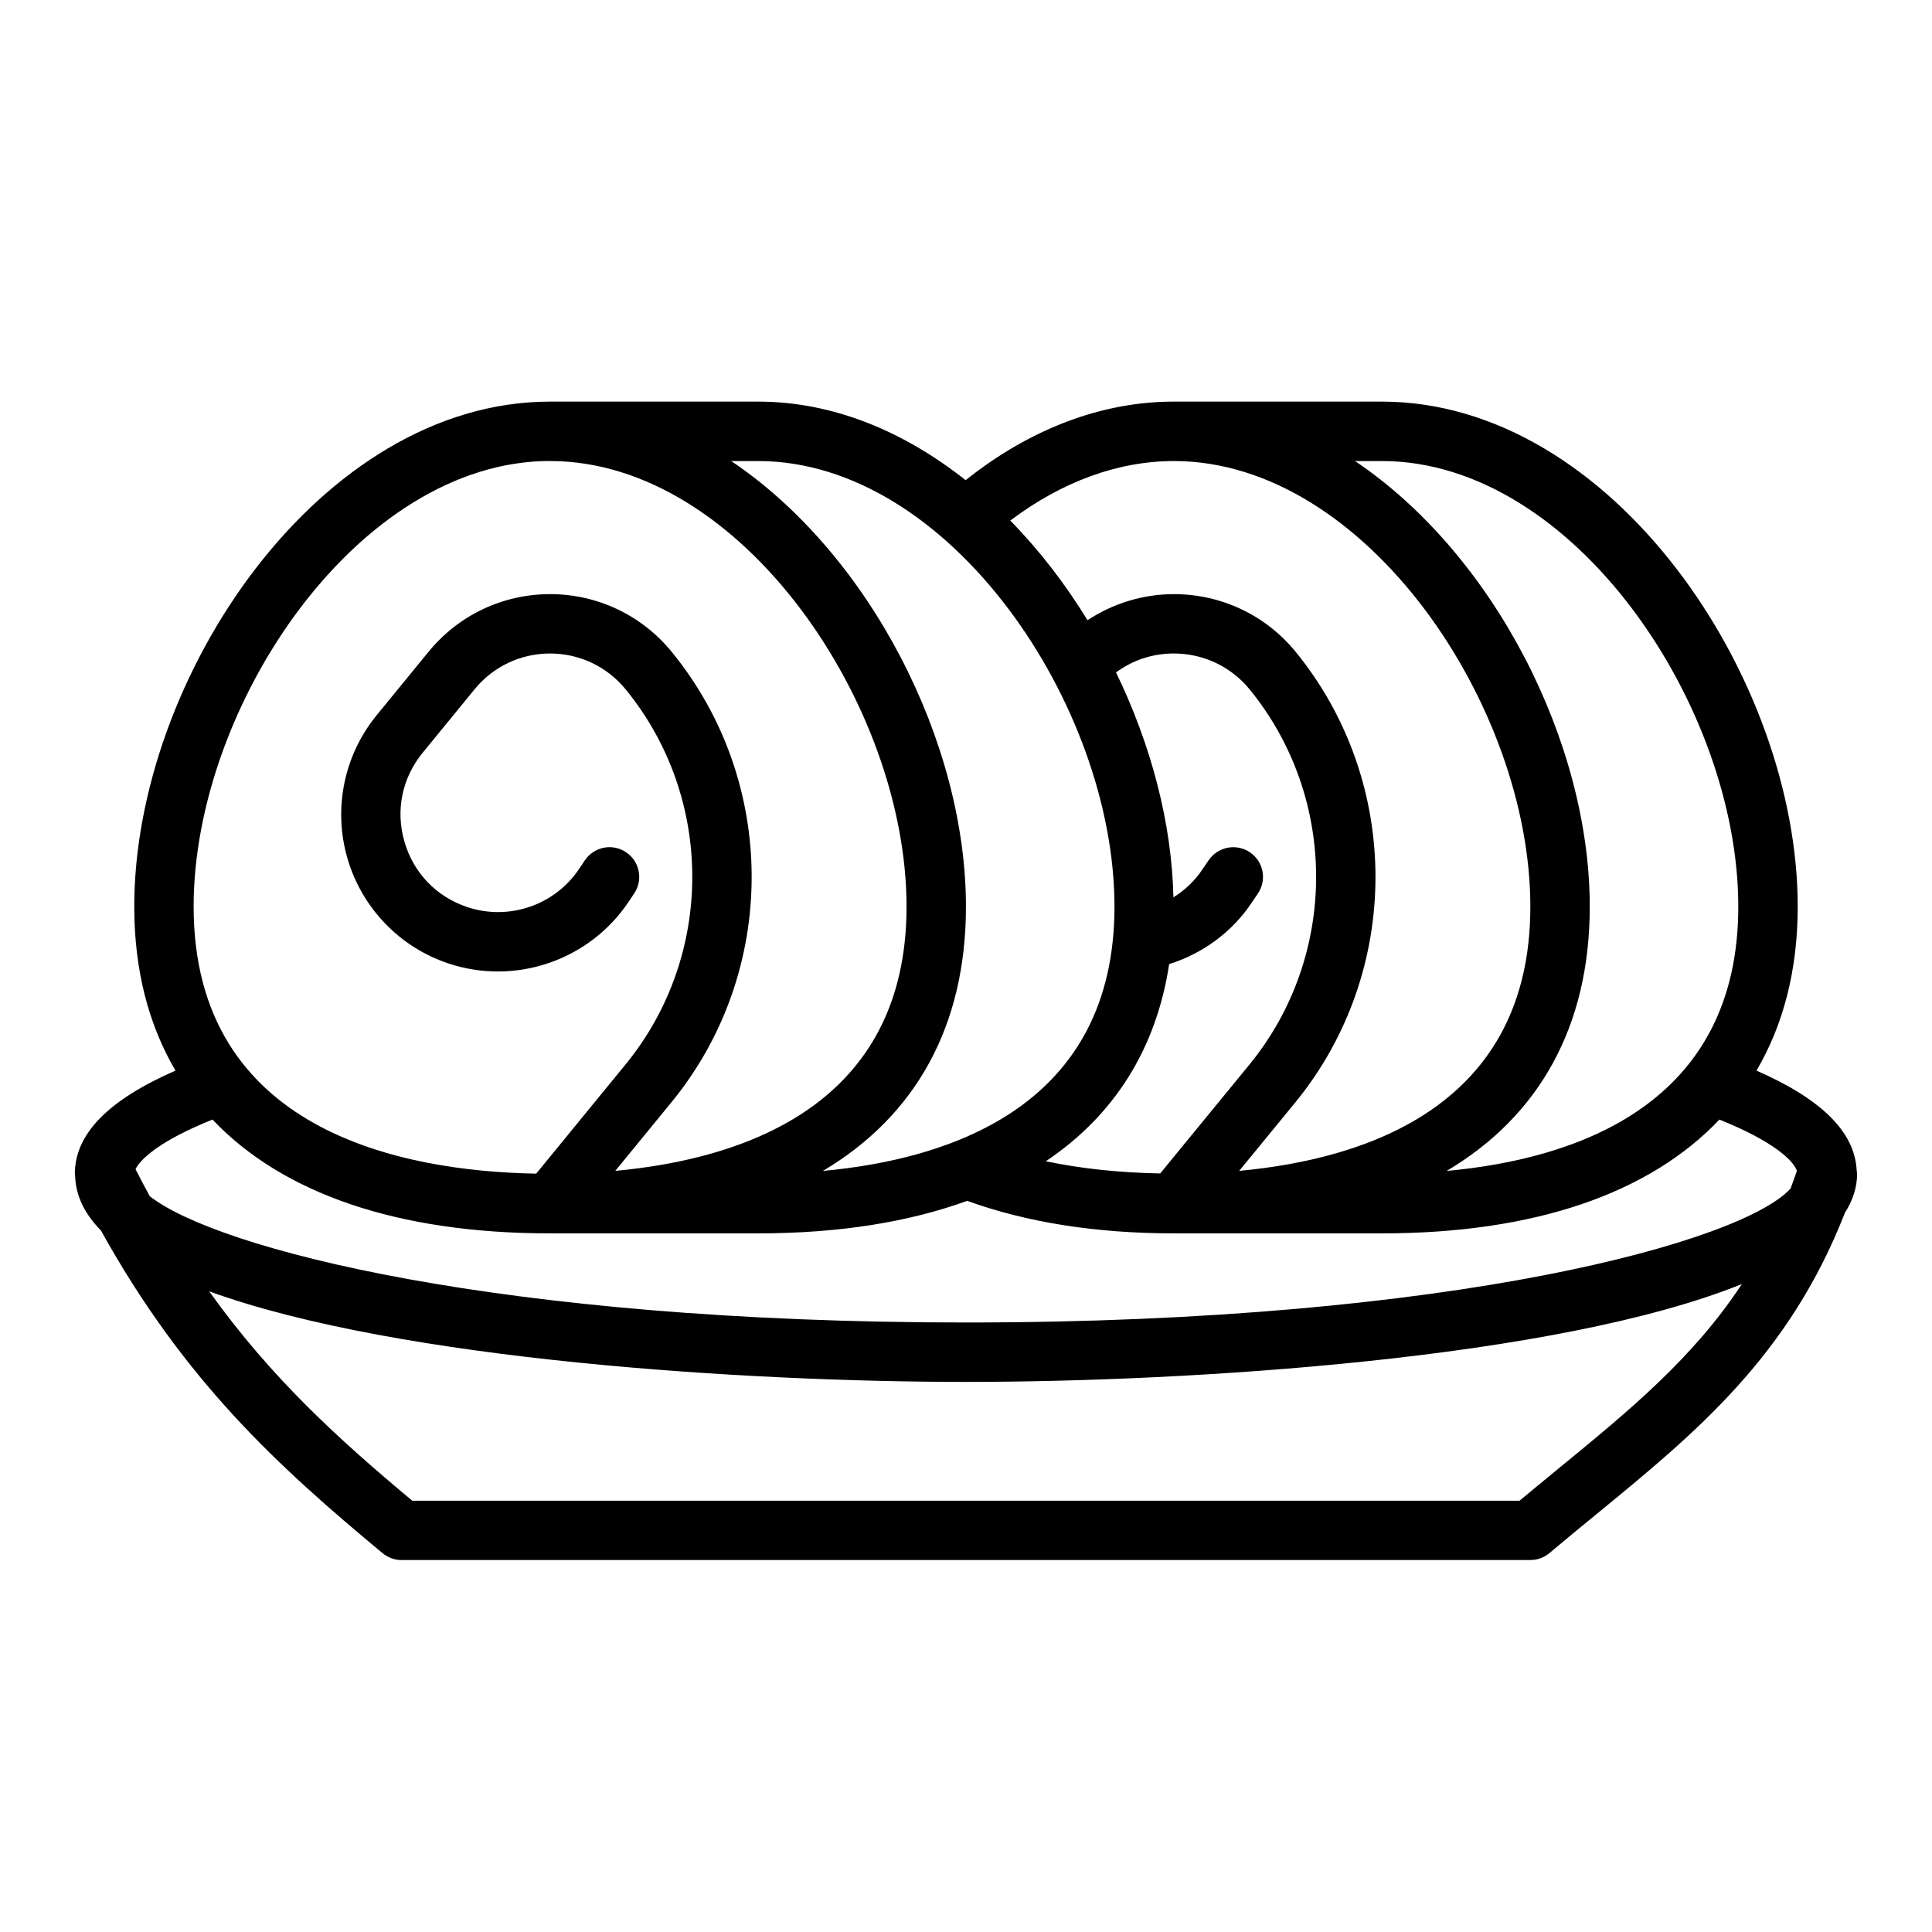<?xml version="1.0" encoding="UTF-8"?>
<!-- Uploaded to: SVG Repo, www.svgrepo.com, Generator: SVG Repo Mixer Tools -->
<svg fill="#000000" width="800px" height="800px" version="1.1" viewBox="144 144 512 512" xmlns="http://www.w3.org/2000/svg">
 <path d="m636.04 454.16c-0.512-10.141-9.219-18.844-26.551-26.441 7.156-12.18 10.926-26.719 10.926-43.469 0-60.613-49.16-133.82-110.21-133.82h-55.105c-19.152 0-38.102 7.219-55.199 20.82-16.184-12.793-34.93-20.82-55.008-20.82h-55.105c-61.047 0-110.21 73.211-110.21 133.82 0 16.75 3.769 31.293 10.926 43.469-17.879 7.824-26.672 16.824-26.672 27.379 0 0.109 0.031 0.211 0.039 0.324 0 0.148 0.039 0.301 0.047 0.449 0.219 5.172 2.582 9.902 6.809 14.191 22.184 40.004 47.051 62.613 74.668 85.555 1.418 1.172 3.188 1.812 5.031 1.812l299.13-0.004c1.859 0 3.66-0.652 5.078-1.859 4.266-3.598 8.492-7.062 12.641-10.461 26.07-21.371 50.781-41.637 65.637-79.688 2.055-3.227 3.234-6.66 3.234-10.328 0-0.141-0.047-0.27-0.047-0.41-0.008-0.18-0.047-0.355-0.062-0.535zm-125.84-187.98c50.875 0 94.465 64.93 94.465 118.08 0 52.418-42.777 66.879-77.281 70.047 24.586-14.586 37.918-38.406 37.918-70.047 0-43.484-25.371-93.316-62.211-118.08zm-56.34 133.31c8.98-2.816 16.824-8.613 21.988-16.477l1.496-2.203c2.449-3.598 1.512-8.492-2.086-10.934-3.59-2.441-8.484-1.504-10.941 2.078l-1.566 2.305c-2.023 3.086-4.707 5.629-7.785 7.543-0.418-19.656-5.91-40.438-15.207-59.598 4.375-3.25 9.66-5.023 15.328-5.023 7.801 0 15.113 3.457 20.043 9.469 23.539 28.82 23.539 70.645 0 99.457l-23.664 28.867c-10.973-0.195-21.082-1.301-30.316-3.227 18.09-12.113 29.277-29.773 32.691-52.254zm1.234-133.31c50.875 0 94.465 64.93 94.465 118.08 0 52.363-42.676 66.84-77.16 70.031l14.926-18.207c28.254-34.59 28.254-84.797 0-119.39-7.934-9.684-19.68-15.242-32.227-15.242-8.227 0-16.168 2.481-22.898 6.91-5.902-9.645-12.777-18.555-20.469-26.41 13.73-10.328 28.574-15.77 43.367-15.77zm-110.21 0c50.875 0 94.465 64.93 94.465 118.08 0 52.418-42.777 66.879-77.281 70.047 24.586-14.586 37.918-38.406 37.918-70.047 0-43.484-25.371-93.316-62.211-118.08zm-55.105 0c50.875 0 94.465 64.93 94.465 118.08 0 52.371-42.699 66.848-77.184 70.031l14.918-18.223c28.293-34.582 28.293-84.781 0-119.36-7.934-9.691-19.672-15.258-32.195-15.258-12.523 0-24.262 5.559-32.195 15.258l-13.77 16.832c-8.66 10.598-11.562 24.766-7.754 37.902 3.801 13.137 13.824 23.57 26.797 27.891 17.734 5.902 37.375-0.828 47.75-16.383l1.465-2.188c2.418-3.613 1.441-8.5-2.172-10.918-3.637-2.434-8.508-1.441-10.926 2.172l-1.465 2.188c-6.438 9.676-18.633 13.871-29.676 10.18-8.188-2.731-14.266-9.047-16.656-17.336-2.402-8.289-0.637-16.879 4.824-23.555l13.77-16.832c4.93-6.031 12.219-9.477 20.004-9.477 7.785 0 15.074 3.449 20.004 9.477 23.57 28.805 23.57 70.621 0 99.422l-23.688 28.945c-35.559-0.645-90.781-11.211-90.781-70.785 0-53.152 43.586-118.08 94.465-118.08zm-89.465 174.52c18.531 19.539 48.965 30.156 89.457 30.156h55.113c21.371 0 39.918-2.977 55.434-8.621 15.578 5.644 33.906 8.621 54.766 8.621h55.113c40.5 0 70.934-10.613 89.465-30.156 14.531 5.824 19.672 10.973 20.539 13.594-0.551 1.59-1.109 3.164-1.691 4.684-12.594 13.941-88.68 35.496-218.53 35.496-123.69 0-198.59-19.555-216.29-33.465-1.266-2.312-2.527-4.707-3.769-7.148 1.266-2.738 6.66-7.66 20.387-13.16zm356.98 92.254c-3.488 2.867-7.031 5.762-10.605 8.754h-293.43c-19.406-16.199-37.359-32.449-53.82-55.488 50.562 18.344 143.37 24 200.55 24 59.141 0 156.42-6.047 205.62-25.93-12.934 19.648-29.758 33.449-48.312 48.664z"/>
</svg>